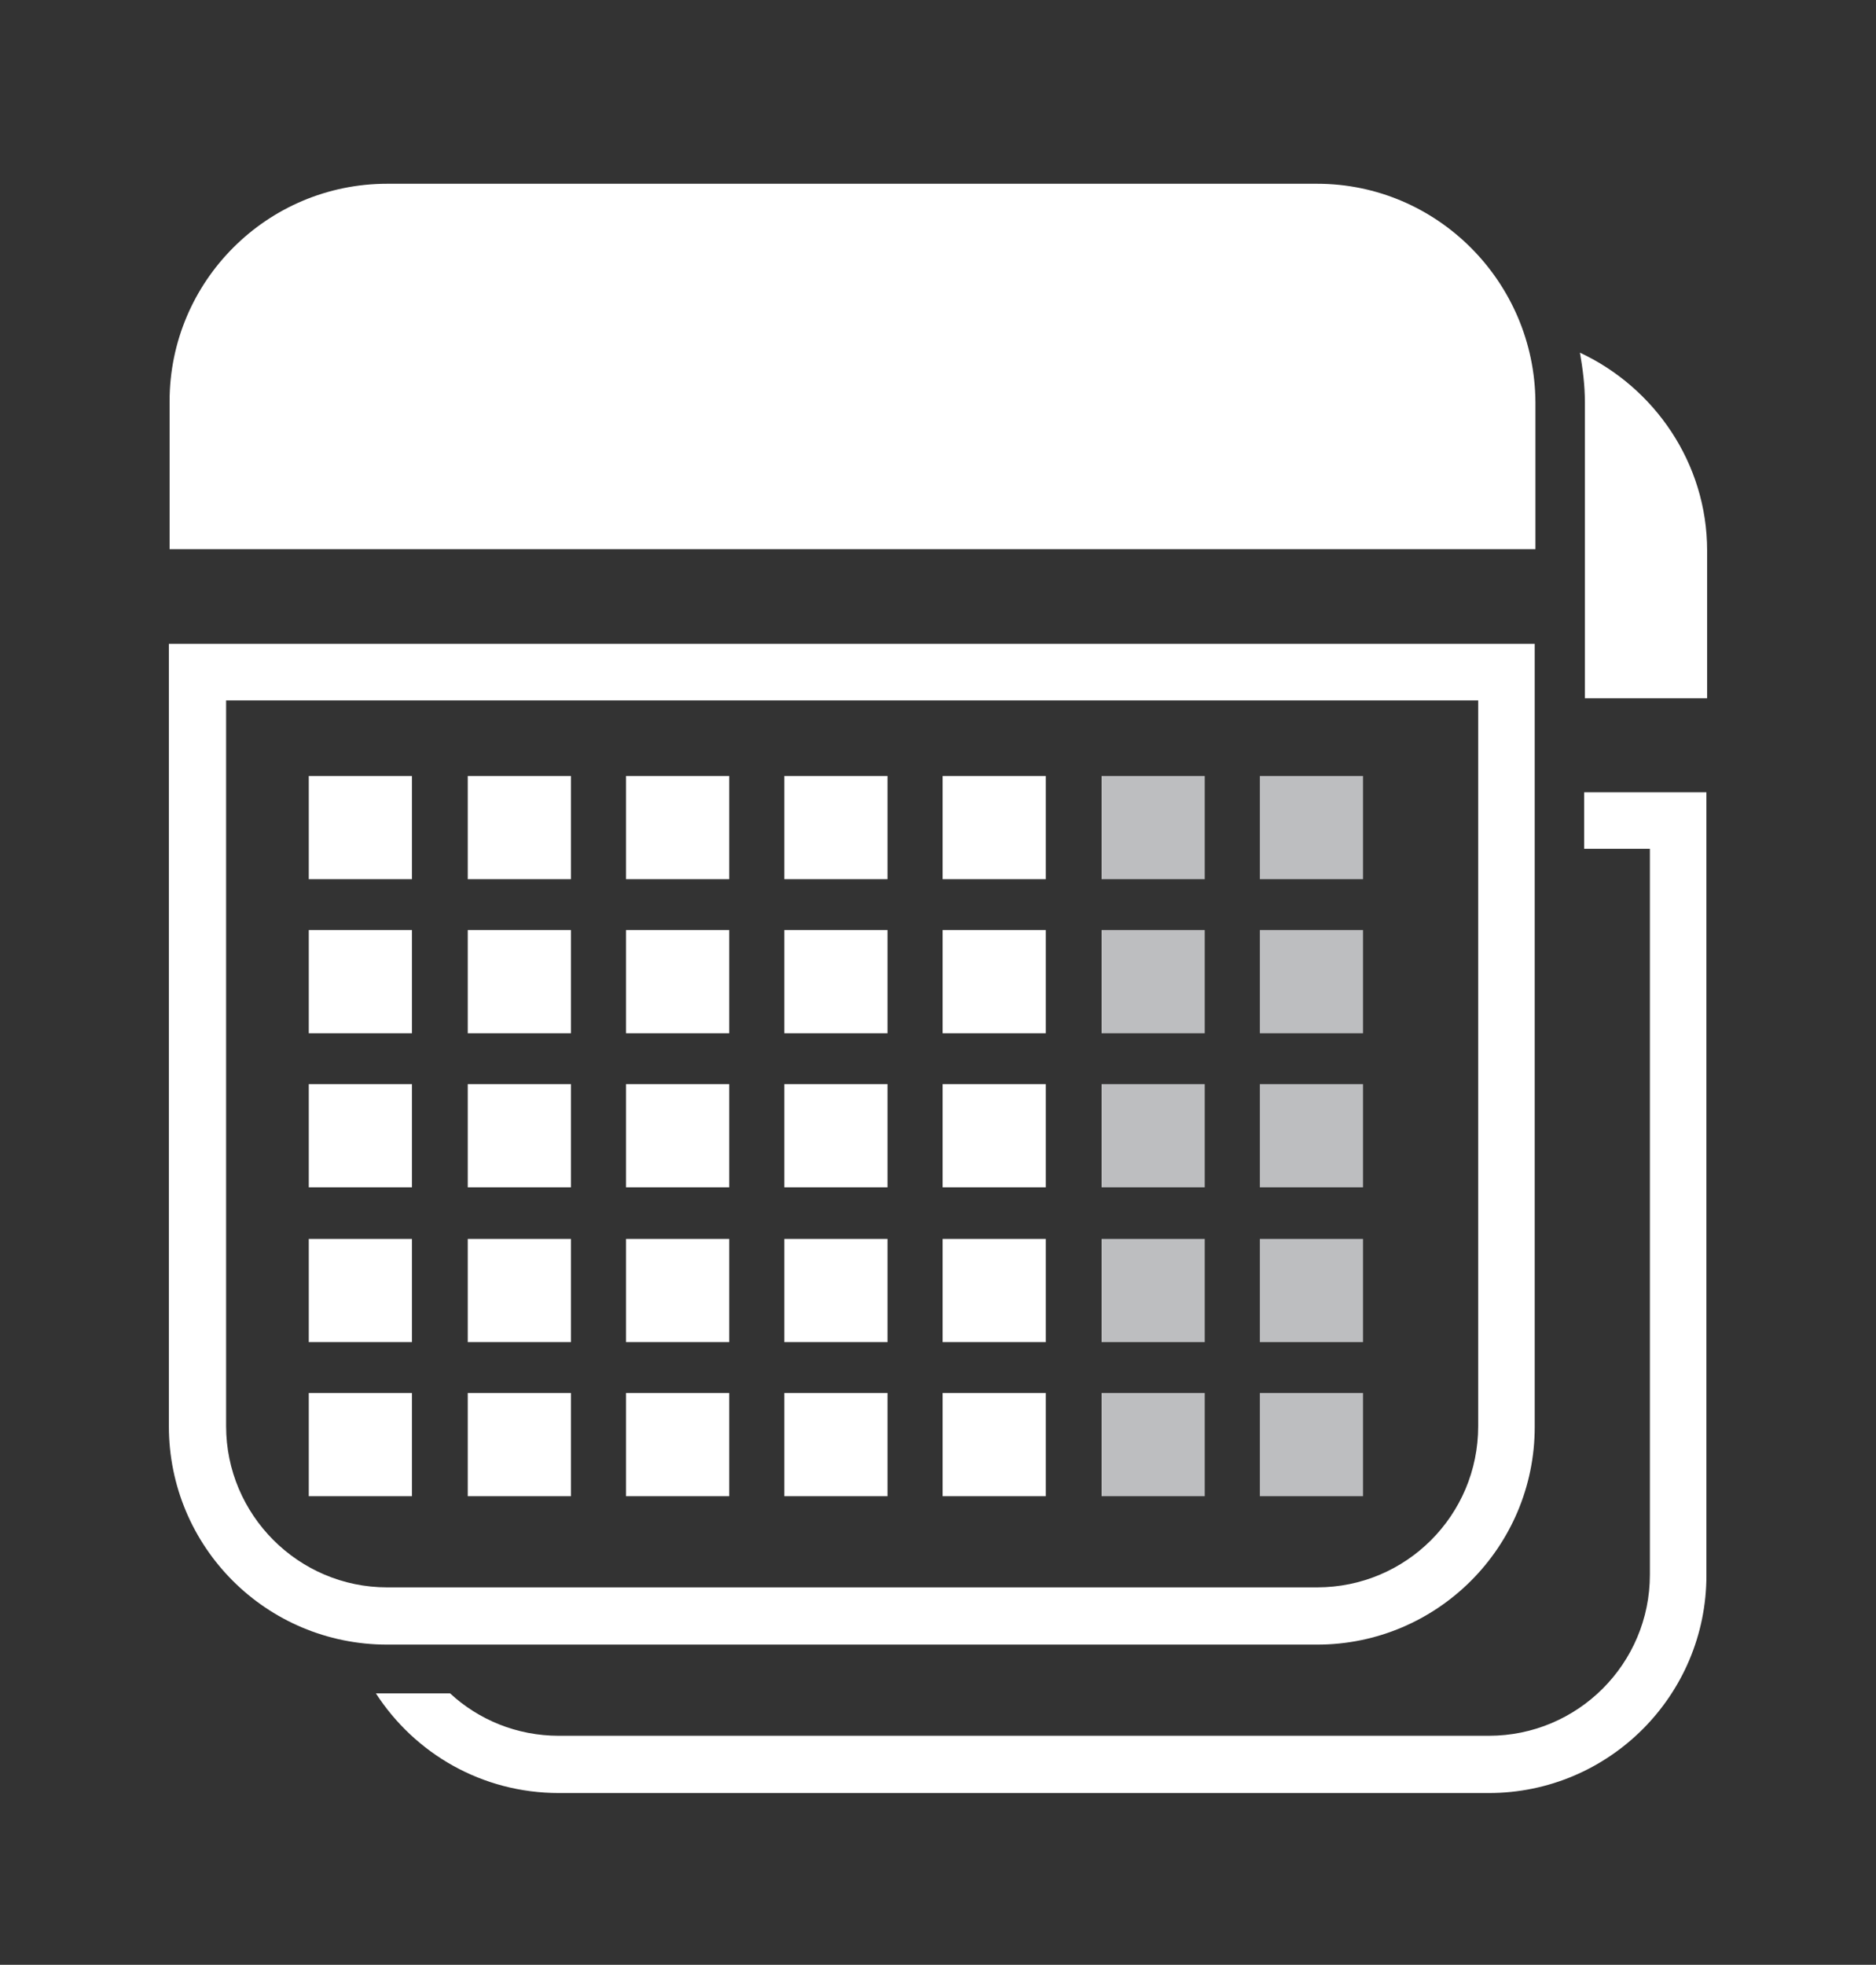 <?xml version="1.0" encoding="utf-8"?>
<!-- Generator: Adobe Illustrator 20.1.0, SVG Export Plug-In . SVG Version: 6.00 Build 0)  -->
<svg version="1.1" id="Layer_1" xmlns="http://www.w3.org/2000/svg" xmlns:xlink="http://www.w3.org/1999/xlink" x="0px" y="0px"
	 viewBox="0 0 265.5 278" style="enable-background:new 0 0 265.5 278;" xml:space="preserve">
<rect x="0" y="0" width="265.5" height="278" fill="#333333" stroke="none"/>
<style type="text/css">
	.st0{fill:#FFFFFF;}
	.st1{fill:#BDBEC0;}
</style>
<g>
	<g>
		<path class="st0" d="M223.6,49.9c0.4,2.3,0.7,4.6,0.7,7v20.9v6.4v0.6v6.4v7.6h17.3V77.9C241.6,65.5,234.1,54.8,223.6,49.9z"/>
	</g>
	<g>
		<path class="st0" d="M224.2,112.1v8h9.3v102.7c0,12.6-10.2,22.8-22.8,22.8H79.1c-6,0-11.4-2.3-15.4-6h-8.9c-0.5,0-1,0-1.6,0
			c5.5,8.5,15,14.1,25.9,14.1h131.6c17,0,30.8-13.8,30.8-30.8V112.1H224.2z"/>
	</g>
	<rect x="43.7" y="109.8" class="st0" width="14.6" height="14.6"/>
	<rect x="66.2" y="109.8" class="st0" width="14.6" height="14.6"/>
	<rect x="88.6" y="109.8" class="st0" width="14.6" height="14.6"/>
	<rect x="111" y="109.8" class="st0" width="14.6" height="14.6"/>
	<rect x="133.4" y="109.8" class="st0" width="14.6" height="14.6"/>
	<rect x="155.9" y="109.8" class="st1" width="14.6" height="14.6"/>
	<rect x="178.3" y="109.8" class="st1" width="14.6" height="14.6"/>
	<rect x="43.7" y="131.6" class="st0" width="14.6" height="14.6"/>
	<rect x="66.2" y="131.6" class="st0" width="14.6" height="14.6"/>
	<rect x="88.6" y="131.6" class="st0" width="14.6" height="14.6"/>
	<rect x="111" y="131.6" class="st0" width="14.6" height="14.6"/>
	<rect x="133.4" y="131.6" class="st0" width="14.6" height="14.6"/>
	<rect x="155.9" y="131.6" class="st1" width="14.6" height="14.6"/>
	<rect x="178.3" y="131.6" class="st1" width="14.6" height="14.6"/>
	<rect x="43.7" y="153.4" class="st0" width="14.6" height="14.6"/>
	<rect x="66.2" y="153.4" class="st0" width="14.6" height="14.6"/>
	<rect x="88.6" y="153.4" class="st0" width="14.6" height="14.6"/>
	<rect x="111" y="153.4" class="st0" width="14.6" height="14.6"/>
	<rect x="133.4" y="153.4" class="st0" width="14.6" height="14.6"/>
	<rect x="155.9" y="153.4" class="st1" width="14.6" height="14.6"/>
	<rect x="178.3" y="153.4" class="st1" width="14.6" height="14.6"/>
	<rect x="43.7" y="175.3" class="st0" width="14.6" height="14.6"/>
	<rect x="66.2" y="175.3" class="st0" width="14.6" height="14.6"/>
	<rect x="88.6" y="175.3" class="st0" width="14.6" height="14.6"/>
	<rect x="111" y="175.3" class="st0" width="14.6" height="14.6"/>
	<rect x="133.4" y="175.3" class="st0" width="14.6" height="14.6"/>
	<rect x="155.9" y="175.3" class="st1" width="14.6" height="14.6"/>
	<rect x="178.3" y="175.3" class="st1" width="14.6" height="14.6"/>
	<rect x="43.7" y="197.1" class="st0" width="14.6" height="14.6"/>
	<rect x="66.2" y="197.1" class="st0" width="14.6" height="14.6"/>
	<rect x="88.6" y="197.1" class="st0" width="14.6" height="14.6"/>
	<rect x="111" y="197.1" class="st0" width="14.6" height="14.6"/>
	<rect x="133.4" y="197.1" class="st0" width="14.6" height="14.6"/>
	<rect x="155.9" y="197.1" class="st1" width="14.6" height="14.6"/>
	<rect x="178.3" y="197.1" class="st1" width="14.6" height="14.6"/>
	<path class="st0" d="M186.4,26H54.8C37.8,26,24,39.8,24,56.8v20.9h193.3V56.9C217.2,39.9,203.4,26,186.4,26z"/>
	<path class="st0" d="M54.8,232.7h131.6c17,0,30.8-13.8,30.8-30.8V91.1H23.9v110.7C23.9,218.9,37.7,232.7,54.8,232.7z M31.9,99.1
		h177.3v102.7c0,12.6-10.2,22.8-22.8,22.8H54.8c-12.6,0-22.8-10.3-22.8-22.8V99.1H31.9z"/>
</g>
</svg>
